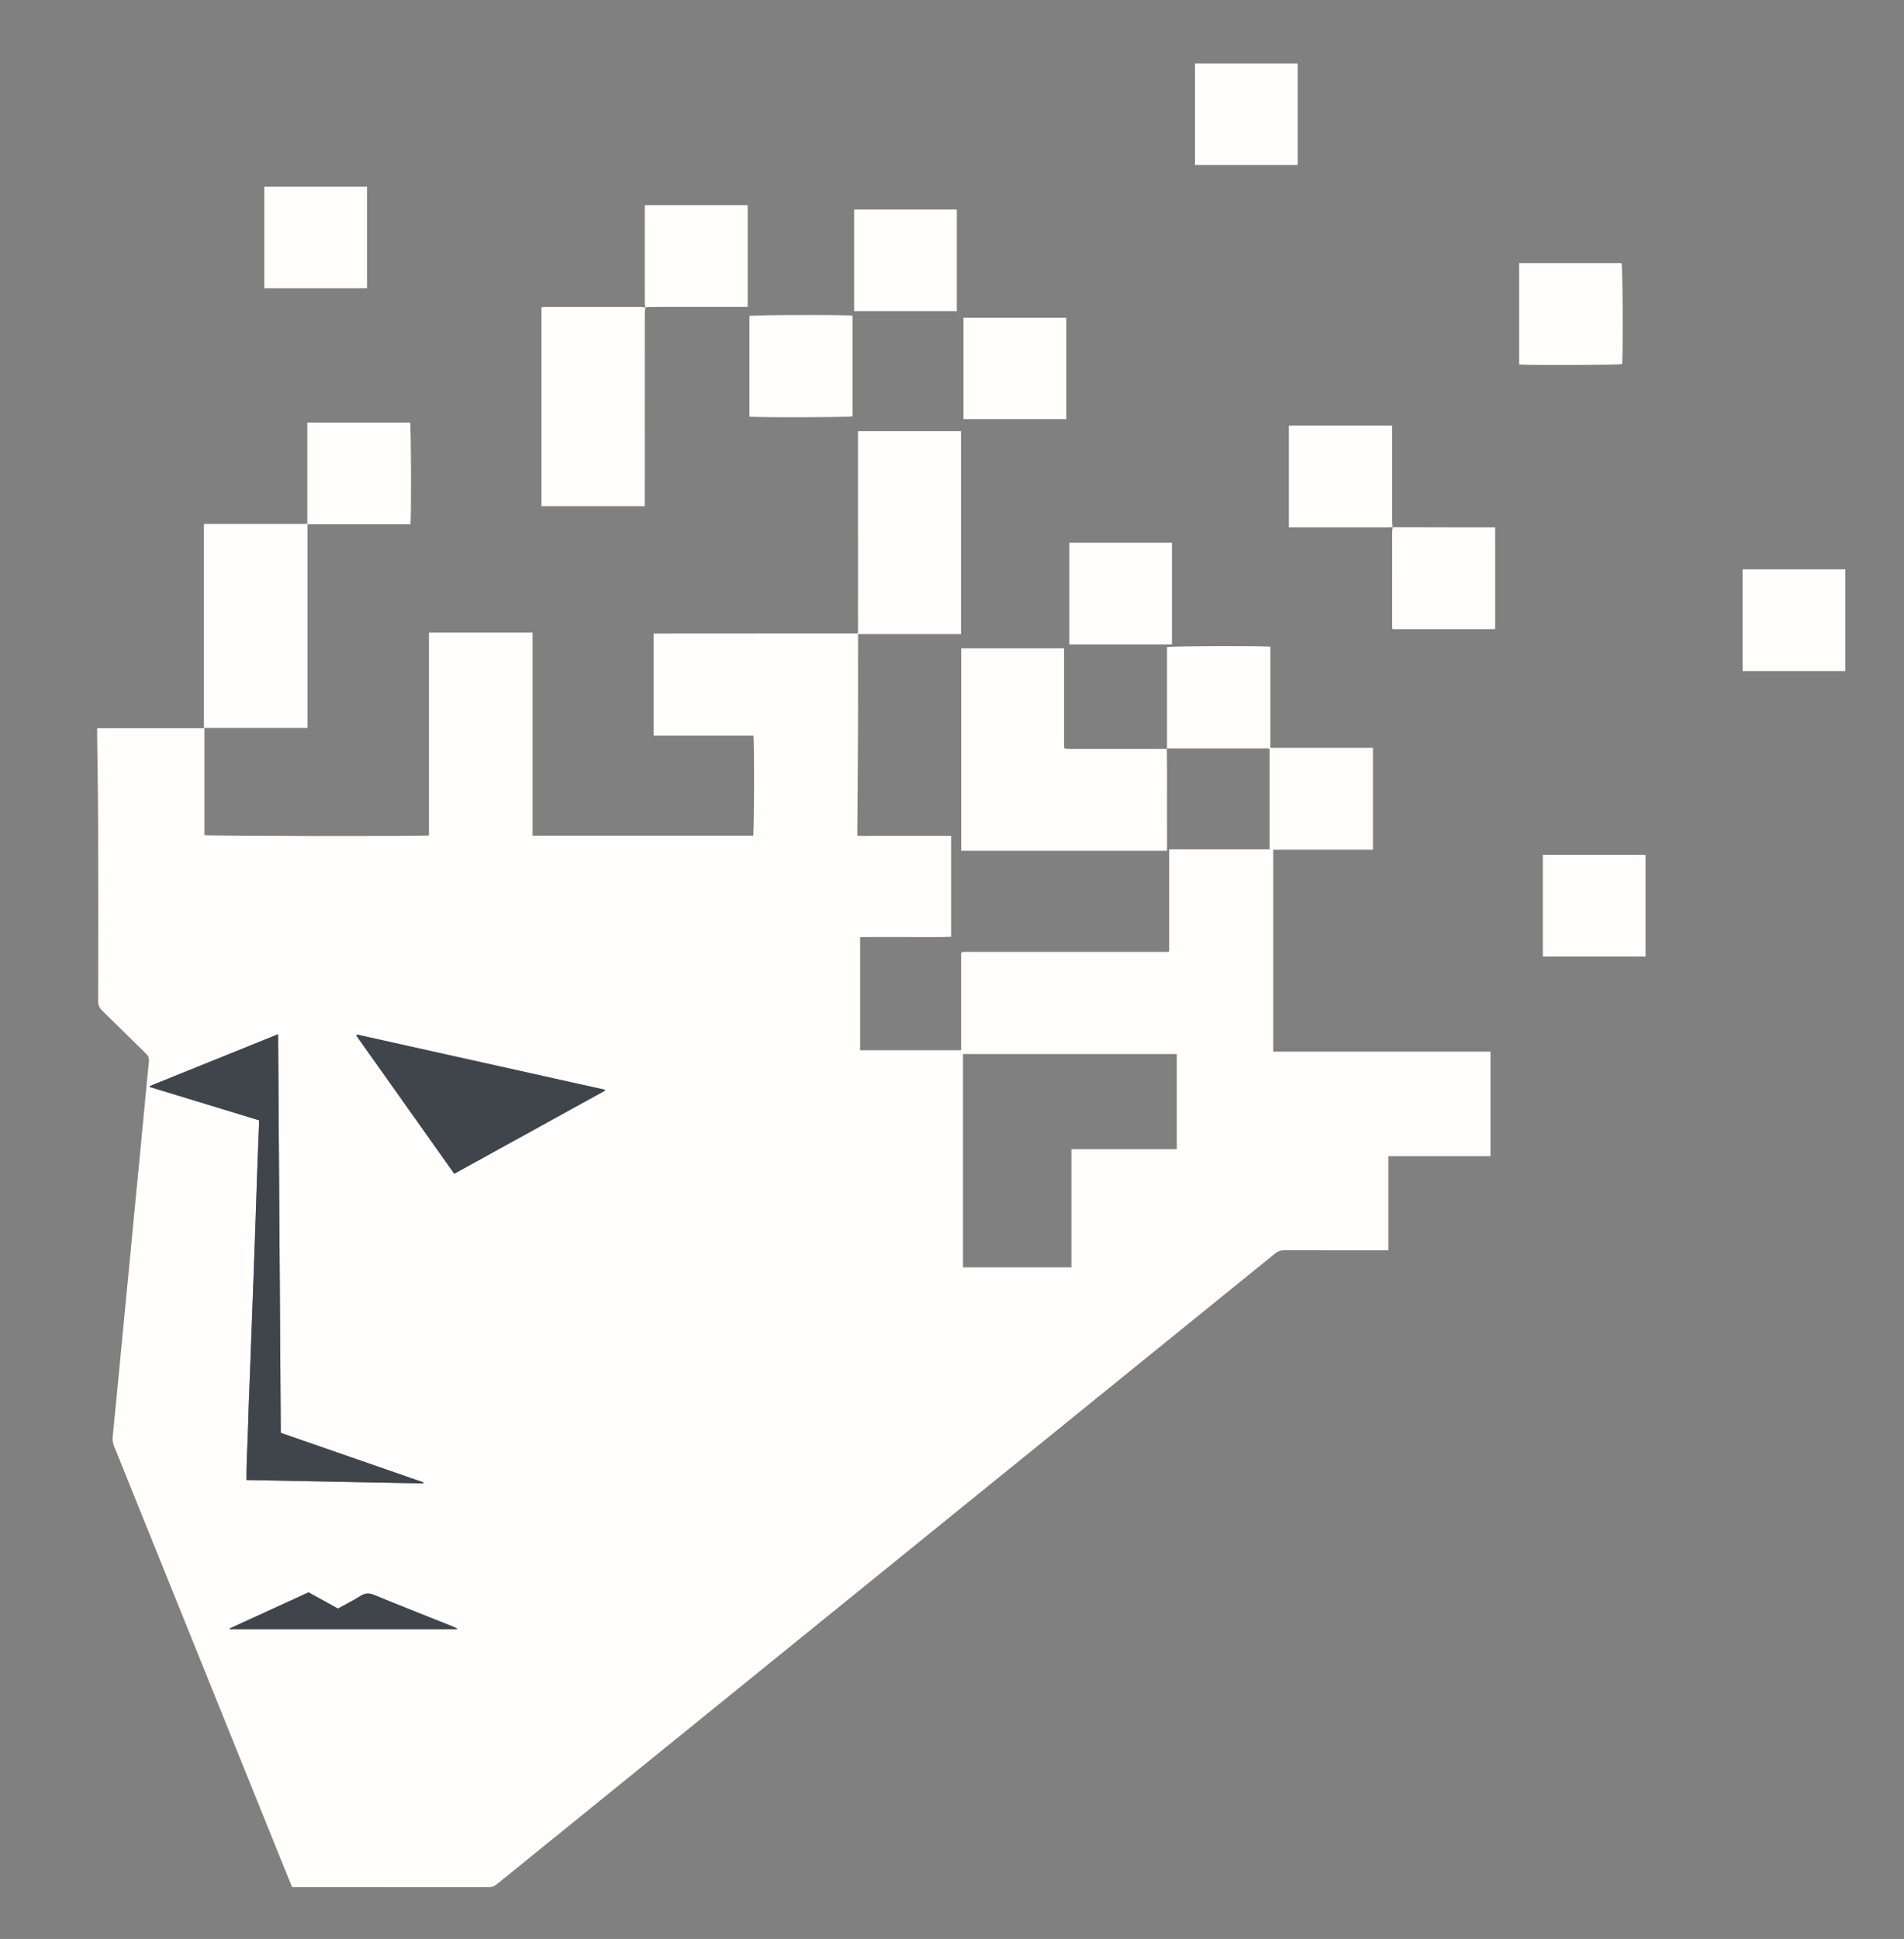 <?xml version="1.0" encoding="utf-8"?>
<!-- Generator: Adobe Illustrator 16.0.0, SVG Export Plug-In . SVG Version: 6.00 Build 0)  -->
<!DOCTYPE svg PUBLIC "-//W3C//DTD SVG 1.1//EN" "http://www.w3.org/Graphics/SVG/1.1/DTD/svg11.dtd">
<svg version="1.1" xmlns="http://www.w3.org/2000/svg" xmlns:xlink="http://www.w3.org/1999/xlink" x="0px" y="0px" width="612px"
	 height="623px" viewBox="0 0 612 623" enable-background="new 0 0 612 623" xml:space="preserve">
<rect x="0" y="0" width="612" height="623" fill="#808080" stroke="none"/>
<g id="Layer_2">
</g>
<g id="Layer_1">
	<g>
		<path fill-rule="evenodd" clip-rule="evenodd" fill="#FFFEFD" d="M375.119,240.633c0-10.916,0-21.831,0-32.726
			c1.201-0.341,30.871-0.442,33.23-0.105c0,10.748,0,21.525,0,32.461c11.08,0,21.974,0,32.952,0c0,10.99,0,21.819,0,32.777
			c-10.694,0-21.316,0-32.058,0c0,21.654,0,43.179,0,64.862c23.258,0,46.5,0,69.844,0c0,11.22,0,22.283,0,33.594
			c-5.439,0.005-10.875,0.001-16.31,0.002c-5.444,0.002-10.887,0-16.485,0c0,10.151,0,20.107,0,30.229c-0.746,0-1.339,0-1.93,0
			c-10.533,0-21.067,0.015-31.603-0.021c-1.11-0.004-1.96,0.28-2.834,0.989c-45.063,36.532-90.146,73.04-135.226,109.552
			c-38.353,31.063-76.705,62.125-115.044,93.204c-0.773,0.627-1.532,0.907-2.538,0.907c-20.572-0.029-41.144-0.022-61.715-0.022
			c-0.493,0-0.984,0-1.52,0c-1.354-3.336-2.685-6.598-4.003-9.864c-17.707-43.871-35.409-87.744-53.131-131.609
			c-0.426-1.052-0.637-2.064-0.522-3.2c0.645-6.362,1.252-12.727,1.865-19.092c0.492-5.103,0.968-10.207,1.46-15.31
			c0.614-6.363,1.24-12.728,1.854-19.091c0.487-5.049,0.959-10.099,1.445-15.146c0.619-6.42,1.249-12.837,1.868-19.257
			c0.592-6.145,1.177-12.291,1.765-18.438c0.455-4.772,0.878-9.551,1.386-14.318c0.111-1.048-0.186-1.735-0.926-2.455
			c-4.703-4.578-9.337-9.227-14.054-13.789c-0.942-0.913-1.347-1.81-1.345-3.144c0.038-19.027,0.047-38.055-0.008-57.083
			c-0.027-9.485-0.202-18.971-0.308-28.456c-0.007-0.651,0-1.302,0-2.09c11.444,0,22.781,0,34.319,0c0-21.934,0-43.729,0-65.658
			c11.154,0,22.107,0,33.233,0c0-10.913,0-21.692,0-32.554c11.129,0,22.084,0,33.038,0c0.32,1.161,0.436,29.824,0.11,32.677
			c-10.966,0-21.956,0-33.097,0c0,21.891,0,43.594,0,65.439c-11.101,0-22.049,0-33.12,0c0,11.576,0,23.01,0,34.449
			c1.154,0.309,69.481,0.427,72.165,0.099c0-10.829,0-21.68,0-32.53c0-10.851,0-21.703,0-32.644c11.145,0,22.141,0,33.305,0
			c0,21.777,0,43.478,0,65.251c23.752,0,47.338,0,70.912,0c0.333-1.181,0.417-29.967,0.079-32.167c-10.641,0-21.309,0-32.063,0
			c0-10.957,0-21.745,0-32.78c10.876-0.075,21.765-0.012,32.653-0.041c10.919-0.029,21.837-0.006,32.982-0.006
			c0.099-1.98,0.032-3.942,0.044-5.9c0.012-1.93,0.002-3.861,0.002-5.791c0-1.985,0-3.971,0-5.957c0-1.985,0-3.971,0-5.957
			c0-1.985,0-3.971,0-5.957c-0.001-1.931-0.005-3.861-0.006-5.791c0-1.985,0-3.971,0-5.956s0-3.971,0-5.957c0-1.985,0-3.97,0-5.956
			c0-1.93,0-3.86,0-5.791c0-1.968,0-3.936,0-5.971c11.133,0,22.082,0,33.125,0c0,21.732,0,43.382,0,65.172
			c-11.007,0-21.962,0-33.117,0c0,0.725,0,1.314,0,1.903c0,9.817,0.03,19.634-0.008,29.451c-0.041,10.47-0.145,20.939-0.22,31.409
			c-0.004,0.604,0,1.209,0,2.049c1.67,0.142,3.302,0.048,4.925,0.064c1.71,0.017,3.419,0.004,5.129,0.004c1.654,0,3.309,0,4.964,0
			c1.654,0,3.309,0,4.964,0c1.709,0,3.419,0,5.129,0c1.646,0,3.292,0,5.041,0c0,10.824,0,21.501,0,32.405
			c-4.854,0.136-9.734,0.04-14.613,0.058c-4.844,0.018-9.688,0.004-14.64,0.004c0,12.166,0,24.218,0,36.387
			c10.751,0,21.526,0,32.461,0c0-10.44,0-20.889,0-31.165c0.198-0.212,0.231-0.258,0.274-0.292c0.04-0.033,0.086-0.066,0.136-0.078
			c0.107-0.024,0.217-0.038,0.326-0.051c0.055-0.007,0.109-0.004,0.165-0.005c0.109-0.001,0.22-0.002,0.33-0.002
			c21.676-0.001,43.351-0.002,65.025-0.004c0.055,0,0.11-0.007,0.164-0.012c0.056-0.005,0.114-0.002,0.164-0.019
			c0.049-0.017,0.09-0.056,0.297-0.192c0-10.778,0-21.665,0-32.725c10.834,0,21.508,0,32.273,0c0-10.848,0-21.521,0-32.314
			c-0.322-0.04-0.632-0.111-0.941-0.112c-10.479-0.006-20.958-0.006-31.438-0.001c-0.213,0-0.428,0.061-0.642,0.093L375.119,240.633
			z M344.382,407.223c0-12.739,0-25.288,0-37.991c11.366,0,22.589,0,33.884,0c0-10.275,0-20.396,0-30.561c-1.32,0-2.566,0-3.813,0
			c-20.956,0-41.912,0-62.868,0c-0.641,0-1.279,0-2.053,0c0,22.993,0,45.746,0,68.552
			C321.12,407.223,332.623,407.223,344.382,407.223z M90.245,460.382c-0.284-42.754-0.566-85.293-0.85-128.08
			c-13.901,5.614-27.551,11.126-41.2,16.637c-0.003,0.11-0.006,0.221-0.01,0.33c11.656,3.554,23.312,7.109,35.108,10.706
			c-0.212,5.567-0.433,11.065-0.629,16.564c-0.197,5.511-0.366,11.022-0.556,16.533c-0.189,5.51-0.387,11.021-0.588,16.529
			c-0.199,5.456-0.406,10.91-0.61,16.365c-0.206,5.511-0.416,11.02-0.618,16.53c-0.203,5.509-0.451,11.019-0.582,16.531
			c-0.13,5.479-0.551,10.955-0.472,16.51c19.063,0.37,37.935,0.738,56.806,1.104c0.018-0.114,0.036-0.228,0.055-0.342
			C120.841,471.003,105.581,465.706,90.245,460.382z M194.43,350.457c-0.016-0.108-0.031-0.217-0.046-0.325
			c-26.551-5.905-53.103-11.81-79.654-17.715c-0.065,0.111-0.13,0.222-0.195,0.333c10.473,14.766,20.944,29.531,31.477,44.382
			C162.24,368.19,178.335,359.324,194.43,350.457z M73.84,523.235c0.014,0.084,0.028,0.167,0.042,0.249c24.403,0,48.807,0,73.211,0
			c-0.512-0.425-1.048-0.671-1.596-0.89c-8.387-3.351-16.796-6.646-25.145-10.089c-1.636-0.674-2.884-0.71-4.401,0.243
			c-2.37,1.491-4.888,2.745-7.326,4.09c-3.225-1.773-6.354-3.495-9.456-5.2C90.662,515.534,82.251,519.386,73.84,523.235z"/>
		<path fill-rule="evenodd" clip-rule="evenodd" fill="#FFFEFD" d="M375.06,240.573c0.02,1.763,0.052,3.527,0.053,5.29
			c0.006,8.544,0.004,17.089,0.004,25.633c0,0.593,0,1.187,0,1.854c-22.118,0-44.088,0-66.164,0c0-21.648,0-43.283,0-65.033
			c10.962,0,21.947,0,33.06,0c0,10.708,0,21.381,0,31.906c0.162,0.188,0.194,0.234,0.236,0.27c0.039,0.033,0.088,0.076,0.134,0.078
			c0.495,0.025,0.988,0.06,1.482,0.06c10.418,0.004,20.837,0.003,31.256,0.003C375.119,240.633,375.06,240.573,375.06,240.573z"/>
		<path fill-rule="evenodd" clip-rule="evenodd" fill="#FFFEFD" d="M207.452,98.778c-0.068,0.642-0.197,1.284-0.197,1.927
			c-0.011,20.008-0.009,40.016-0.009,60.024c0,0.599,0,1.197,0,1.91c-11.107,0-22.096,0-33.195,0c0-21.272,0-42.518,0-63.89
			c0.389-0.041,0.805-0.123,1.22-0.123c10.253-0.007,20.505-0.008,30.756,0.002c0.486,0,0.971,0.116,1.457,0.178L207.452,98.778z"/>
		<path fill-rule="evenodd" clip-rule="evenodd" fill="#FFFEFD" d="M593.131,182.934c0,10.936,0,21.771,0,32.678
			c-11.037,0-21.98,0-33.014,0c0-10.911,0-21.746,0-32.678C571.084,182.934,582.03,182.934,593.131,182.934z"/>
		<path fill-rule="evenodd" clip-rule="evenodd" fill="#FFFEFD" d="M240.889,133.843c0-10.764,0-21.542,0-32.324
			c1.111-0.345,31.054-0.445,33.143-0.095c0,10.769,0,21.55,0,32.336C272.924,134.107,242.938,134.198,240.889,133.843z"/>
		<path fill-rule="evenodd" clip-rule="evenodd" fill="#FFFEFD" d="M447.706,169.353c-0.492,0.034-0.984,0.096-1.476,0.096
			c-10.137,0.006-20.272,0.004-30.408,0.005c-0.483,0-0.968,0-1.543,0c0-10.968,0-21.788,0-32.708c11.027,0,22.016,0,33.201,0
			c0,0.613,0,1.202,0,1.792c0,9.695-0.004,19.39,0.007,29.085c0.001,0.593,0.109,1.187,0.169,1.78L447.706,169.353z"/>
		<path fill-rule="evenodd" clip-rule="evenodd" fill="#FFFEFD" d="M528.928,274.667c0,10.935,0,21.767,0,32.667
			c-11.037,0-21.981,0-33.015,0c0-10.906,0-21.739,0-32.667C506.9,274.667,517.847,274.667,528.928,274.667z"/>
		<path fill-rule="evenodd" clip-rule="evenodd" fill="#FFFEFD" d="M376.707,174.385c0,10.928,0,21.758,0,32.663
			c-11.035,0-21.979,0-33.013,0c0-10.906,0-21.736,0-32.663C354.678,174.385,365.624,174.385,376.707,174.385z"/>
		<path fill-rule="evenodd" clip-rule="evenodd" fill="#FFFEFD" d="M447.656,169.402c5.842,0.014,11.684,0.032,17.525,0.041
			c4.575,0.006,9.15,0.001,13.725,0.001c0.537,0,1.075,0,1.689,0c0,10.982,0,21.809,0,32.716c-11.021,0-21.964,0-33.023,0
			c-0.036-0.438-0.101-0.856-0.101-1.276c-0.007-10.031-0.009-20.063,0.004-30.096c0-0.477,0.146-0.953,0.228-1.433
			C447.706,169.353,447.656,169.402,447.656,169.402z"/>
		<path fill-rule="evenodd" clip-rule="evenodd" fill="#FFFEFD" d="M342.737,102.078c0,10.933,0,21.721,0,32.593
			c-11.023,0-21.975,0-33.045,0c0-10.82,0-21.647,0-32.593C320.651,102.078,331.636,102.078,342.737,102.078z"/>
		<path fill-rule="evenodd" clip-rule="evenodd" fill="#FFFEFD" d="M488.305,117.108c0-10.892,0-21.679,0-32.57
			c10.997,0,21.938,0,32.888,0c0.379,1.268,0.548,25.724,0.214,32.441C520.253,117.3,491.463,117.425,488.305,117.108z"/>
		<path fill-rule="evenodd" clip-rule="evenodd" fill="#FFFEFD" d="M274.542,67.319c11.096,0,21.996,0,33.01,0
			c0,10.883,0,21.71,0,32.649c-10.964,0-21.947,0-33.01,0C274.542,89.098,274.542,78.269,274.542,67.319z"/>
		<path fill-rule="evenodd" clip-rule="evenodd" fill="#FFFEFD" d="M207.483,98.807c-0.079-0.422-0.228-0.844-0.228-1.267
			c-0.013-10.249-0.011-20.498-0.008-30.748c0-0.265,0.027-0.529,0.046-0.88c11.022,0,21.967,0,33.032,0c0,10.83,0,21.695,0,32.711
			c-0.649,0-1.242,0-1.835,0c-9.753,0-19.507-0.002-29.26,0.007c-0.595,0-1.19,0.092-1.781,0.145
			C207.452,98.778,207.483,98.807,207.483,98.807z"/>
		<path fill-rule="evenodd" clip-rule="evenodd" fill="#FFFEFD" d="M117.968,92.612c-11.097,0-21.997,0-33.009,0
			c0-10.881,0-21.707,0-32.646c10.964,0,21.946,0,33.009,0C117.968,70.833,117.968,81.662,117.968,92.612z"/>
		<path fill-rule="evenodd" clip-rule="evenodd" fill="#FFFEFD" d="M417.126,53.022c-11.018,0-21.963,0-33.017,0
			c0-10.838,0-21.672,0-32.622c10.965,0,21.949,0,33.017,0C417.126,31.281,417.126,42.11,417.126,53.022z"/>
		<path fill-rule="evenodd" clip-rule="evenodd" fill="#40454B" d="M90.245,460.382c15.336,5.324,30.597,10.621,45.855,15.918
			c-0.019,0.114-0.037,0.228-0.055,0.342c-18.872-0.365-37.743-0.733-56.806-1.104c-0.079-5.555,0.341-11.031,0.472-16.51
			c0.131-5.513,0.379-11.022,0.582-16.531c0.202-5.511,0.412-11.02,0.618-16.53c0.204-5.455,0.411-10.909,0.61-16.365
			c0.201-5.509,0.398-11.02,0.588-16.529c0.19-5.511,0.358-11.022,0.556-16.533c0.196-5.499,0.417-10.997,0.629-16.564
			c-11.796-3.597-23.452-7.152-35.108-10.706c0.003-0.109,0.006-0.22,0.01-0.33c13.649-5.511,27.298-11.022,41.2-16.637
			C89.678,375.089,89.96,417.628,90.245,460.382z"/>
		<path fill-rule="evenodd" clip-rule="evenodd" fill="#40454B" d="M194.43,350.457c-16.095,8.867-32.189,17.733-48.419,26.675
			c-10.533-14.851-21.004-29.616-31.477-44.382c0.065-0.111,0.13-0.222,0.195-0.333c26.552,5.905,53.103,11.81,79.654,17.715
			C194.399,350.24,194.414,350.349,194.43,350.457z"/>
		<path fill-rule="evenodd" clip-rule="evenodd" fill="#40454B" d="M73.84,523.235c8.411-3.85,16.821-7.701,25.33-11.597
			c3.102,1.705,6.231,3.427,9.456,5.2c2.438-1.345,4.956-2.599,7.326-4.09c1.517-0.953,2.766-0.917,4.401-0.243
			c8.349,3.442,16.758,6.738,25.145,10.089c0.547,0.219,1.084,0.465,1.596,0.89c-24.404,0-48.808,0-73.211,0
			C73.868,523.402,73.854,523.319,73.84,523.235z"/>
	</g>
</g>
</svg>
